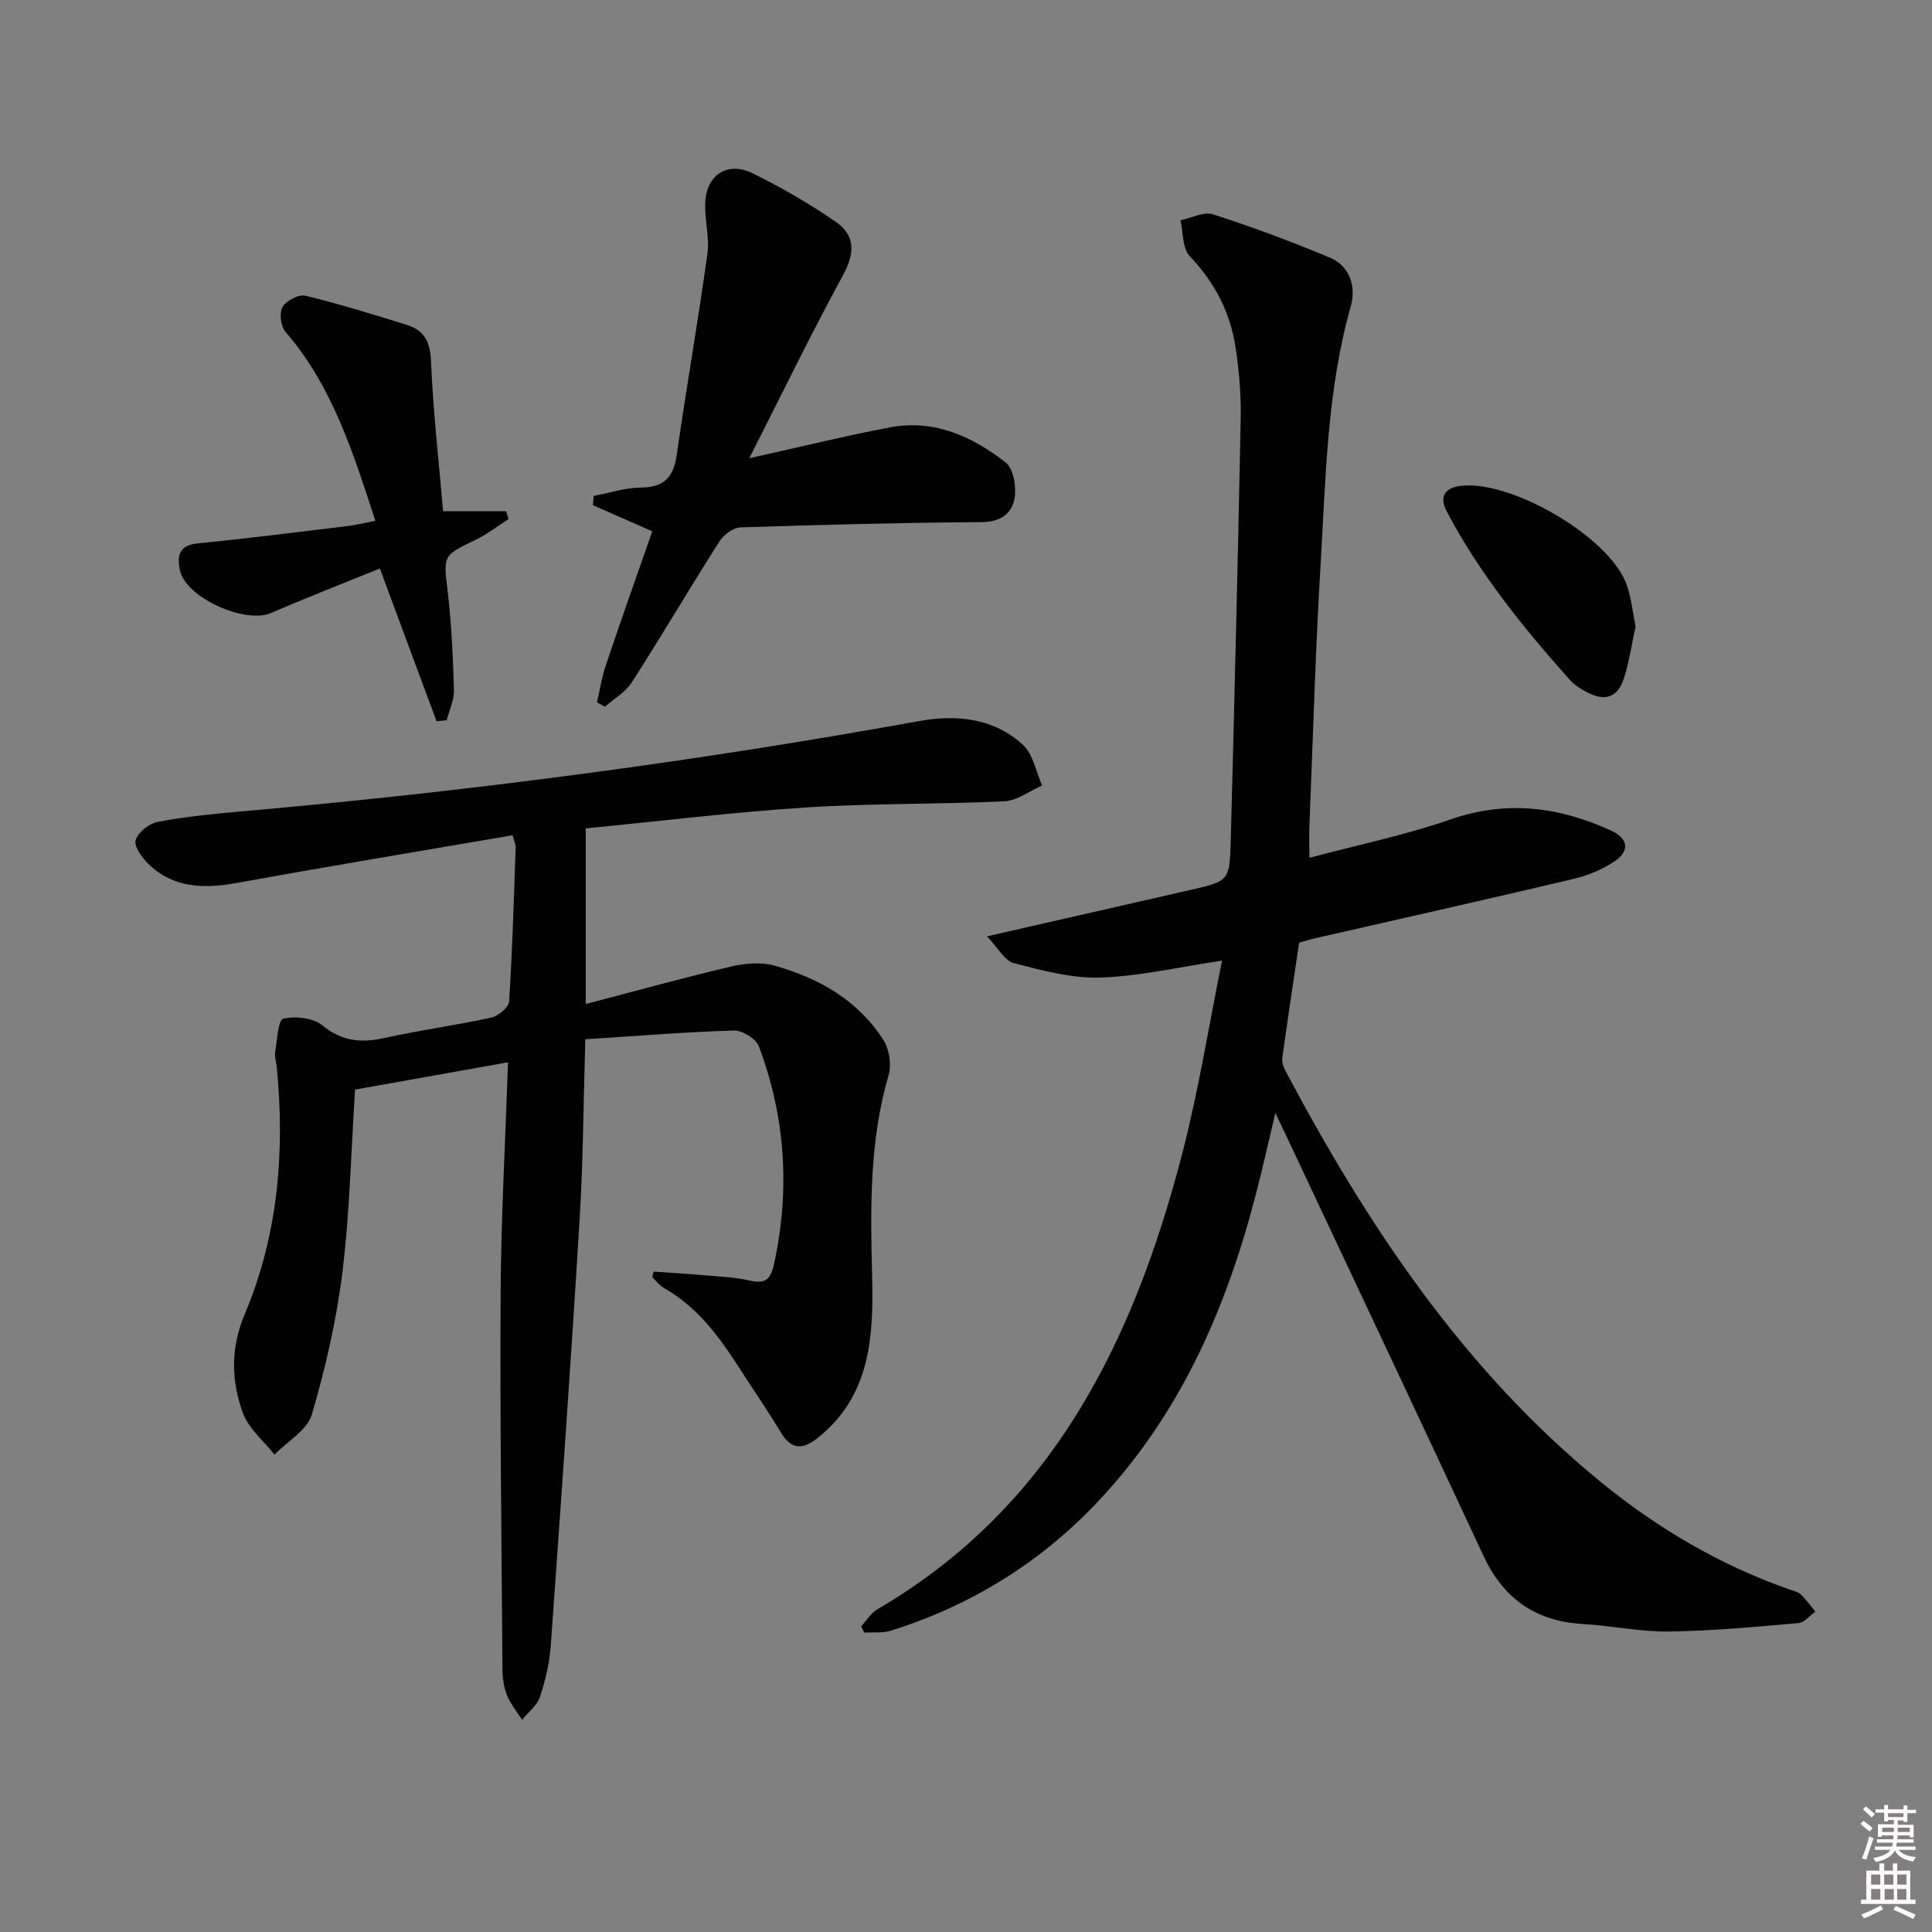 <svg enable-background="new 0 0 400 400" viewBox="0 0 400 400" xmlns="http://www.w3.org/2000/svg"><rect x="0" y="0" width="400" height="400" fill="#808080" stroke="none"/><path d="m385.2 377.6.6-.6c.6.4 1.3.9 1.9 1.5l-.6.7c-.8-.6-1.4-1.1-1.9-1.6zm.3 7.1c.6-1.4 1.1-2.9 1.5-4.5.3.1.6.3.9.4-.5 1.4-1 2.9-1.5 4.4l-.9-.2zm.2-10.1.6-.6c.7.5 1.3 1.1 1.9 1.6l-.7.7c-.6-.6-1.2-1.2-1.8-1.7zm8.4-.8h.8v.9h1.8v.7h-1.8v1.8h-.8v-.3h-1.2v.9h3.3v2.6h-.8v-.4h-2.5c0 .3 0 .6-.1.8h3.4v.7h-3.5c0 .3-.1.6-.1.8h4v.7h-3.5c.7.9 1.9 1.3 3.6 1.5-.2.2-.4.5-.6.9-1.9-.3-3.2-1.1-3.8-2.3-.5 1.1-1.8 2-3.9 2.4-.2-.3-.4-.5-.6-.8 1.9-.4 3.1-.9 3.6-1.7h-3.2v-.7h3.5c.1-.2.1-.5.2-.8h-3.3v-.7h3.4c0-.2 0-.5 0-.8h-2.4v.3h-.8v-2.6h3.3v-.9h-1.2v.3h-.8v-1.8h-1.8v-.7h1.8v-.9h.8v.9h3.2zm-4.4 5.5h2.4c0-.3 0-.6 0-.9h-2.4zm1.2-3.1h3.2v-.8h-3.2zm4.4 2.2h-2.4v.9h2.5v-.9z" fill="#fcfafa"/><path d="m389.2 385.8h.9v1.5h1.8v-1.5h.9v1.5h2.7v6h1.1v.9h-11.3v-.9h1.1v-6h2.7v-1.5zm.2 8.7.5.8c-1.2.6-2.5 1.3-4 1.9-.2-.3-.3-.6-.6-.8 1.6-.6 3-1.3 4.1-1.9zm-2-4.3h1.9v-2.1h-1.9zm0 3.1h1.9v-2.2h-1.9zm2.7-3.1h1.9v-2.1h-1.9zm.1 3.1h1.9v-2.2h-1.9zm2.3 1.3c1.4.6 2.7 1.2 4.1 1.8l-.5.9c-1.5-.7-2.8-1.4-4.1-1.9zm2.2-6.5h-1.9v2.1h1.9zm-1.9 5.2h1.9v-2.2h-1.9z" fill="#fcfafa"/><g fill="#010101"><path d="m178.29 336.72c1.12-1.2 2.03-2.75 3.39-3.55 36.32-21.22 53.03-55.64 63.09-94.32 3.4-13.1 5.51-26.54 8.24-39.96-9.05 1.34-17.11 3.24-25.21 3.5-5.95.19-12.05-1.47-17.9-2.98-1.91-.5-3.26-3.16-5.56-5.55 15.1-3.45 28.48-6.5 41.87-9.55 8.22-1.87 8.38-1.86 8.6-10.22.77-29.11 1.49-58.22 2.06-87.34.1-4.96-.32-9.98-1.07-14.89-1.1-7.23-4.34-13.43-9.48-18.83-1.54-1.62-1.33-4.91-1.92-7.43 2.27-.46 4.84-1.84 6.76-1.22 8.15 2.62 16.2 5.62 24.1 8.93 4.29 1.79 5.54 6.09 4.4 10.12-4.94 17.47-5.17 35.46-6.24 53.34-1.07 17.93-1.58 35.89-2.31 53.84-.09 2.28-.01 4.57-.01 6.99 10.03-2.68 19.81-4.68 29.15-7.93 11.64-4.05 22.51-2.65 33.32 2.3 3.49 1.6 3.94 4.17.73 6.34-2.54 1.72-5.59 2.97-8.59 3.68-17.75 4.2-35.56 8.18-53.34 12.25-1.29.3-2.56.7-3.4.94-1.2 8.12-2.4 15.97-3.48 23.83-.12.89.25 1.96.69 2.78 16.98 31.96 36.8 61.77 65.17 84.98 11.8 9.65 24.79 17.29 39.24 22.35.78.27 1.7.46 2.26 1 1.11 1.07 2.01 2.35 3 3.54-1.17.83-2.28 2.28-3.51 2.39-8.92.77-17.87 1.62-26.81 1.74-5.94.08-11.89-1.21-17.86-1.56-9.78-.58-16.41-5.27-20.55-14.15-13.54-29.07-27.25-58.07-40.89-87.09-.56-1.19-1.13-2.37-2.18-4.56-1.47 6.15-2.62 11.37-3.96 16.54-6.17 23.99-15.87 46.21-33.24 64.4-11.83 12.4-26.04 21.1-42.38 26.24-1.72.54-3.68.29-5.53.41-.22-.44-.43-.87-.65-1.3z"/><path d="m135.32 263.27c3.49.25 6.99.45 10.48.76 3.14.28 6.34.38 9.39 1.09 3.22.75 4.36-.18 5.06-3.38 3.35-15.37 2.39-30.42-3.13-45.09-.59-1.58-3.42-3.34-5.16-3.29-10.09.3-20.17 1.13-30.78 1.81-.39 12.92-.43 25.18-1.18 37.4-1.79 29.36-3.86 58.71-5.96 88.05-.26 3.61-1.1 7.26-2.24 10.69-.6 1.8-2.43 3.18-3.71 4.76-1.07-1.7-2.41-3.3-3.14-5.14-.66-1.66-.91-3.58-.92-5.38-.19-25.96-.53-51.92-.38-77.87.09-15.61.97-31.21 1.52-47.74-10.64 1.9-21.26 3.8-31.66 5.65-.83 12.91-1.09 25.4-2.61 37.73-1.23 9.97-3.5 19.89-6.33 29.53-.96 3.25-5.07 5.57-7.74 8.31-2.25-2.86-5.38-5.4-6.56-8.65-2.4-6.63-2.56-13.41.37-20.35 6.95-16.44 8.38-33.74 6.65-51.37-.1-.99-.48-2.02-.32-2.96.41-2.45.62-6.68 1.66-6.92 2.53-.59 6.21-.18 8.14 1.4 4.08 3.34 8.07 3.65 12.89 2.58 7.29-1.61 14.71-2.6 22-4.2 1.47-.32 3.66-2.1 3.74-3.33.69-10.62.99-21.27 1.36-31.91.02-.61-.29-1.23-.63-2.52-19.07 3.28-38.04 6.41-56.96 9.85-6.88 1.25-13.28 1.18-18.55-4.01-1.3-1.28-2.94-3.64-2.53-4.87.55-1.63 2.81-3.41 4.6-3.75 5.7-1.07 11.51-1.65 17.3-2.16 47.02-4.12 93.76-10.28 140.2-18.68 7.88-1.43 15.5-.66 21.58 4.88 2.13 1.94 2.71 5.58 3.99 8.44-2.61 1.14-5.17 3.14-7.83 3.27-13.63.65-27.31.39-40.92 1.27-15.22.98-30.39 2.84-45.74 4.34v36.36c10.38-2.71 20.21-5.44 30.13-7.77 2.88-.68 6.23-.95 9.01-.16 9.16 2.58 17.28 7.17 22.52 15.44 1.2 1.9 1.68 5.05 1.05 7.2-3.99 13.64-3.77 27.47-3.42 41.5.31 12.26-.19 24.82-11.23 33.6-3.09 2.45-5.43 2.58-7.64-1.08-2.76-4.55-5.77-8.94-8.65-13.42-4.17-6.48-8.69-12.62-15.6-16.53-.93-.52-1.61-1.48-2.4-2.24.1-.38.19-.76.28-1.14z"/><path d="m135.05 110c-4.93-2.17-8.61-3.78-12.29-5.4.05-.64.11-1.28.16-1.92 3.23-.61 6.46-1.71 9.69-1.73 4.72-.03 6.8-1.99 7.47-6.6 2.01-13.94 4.44-27.82 6.38-41.77.47-3.38-.56-6.94-.46-10.41.16-5.93 4.58-8.89 9.9-6.26 5.92 2.92 11.69 6.27 17.13 10.01 3.96 2.72 4.05 6.37 1.59 10.89-6.63 12.17-12.68 24.65-19.49 38.06 10.76-2.38 19.89-4.64 29.12-6.39 9.13-1.73 17.04 1.86 23.97 7.28 1.61 1.26 2.23 4.97 1.85 7.32-.52 3.26-2.91 5-6.85 5.02-16.64.11-33.27.54-49.9 1.09-1.5.05-3.47 1.5-4.34 2.86-6.16 9.67-11.98 19.56-18.16 29.21-1.31 2.04-3.68 3.39-5.56 5.06-.55-.3-1.11-.6-1.66-.91.59-2.56.98-5.18 1.82-7.65 3.1-9.24 6.37-18.43 9.63-27.76z"/><path d="m78.65 117.7c-7.77 3.16-15.19 6.03-22.49 9.2-5.43 2.36-17.73-3.16-18.92-8.87-.59-2.82-.26-5.14 3.67-5.53 10.39-1.02 20.76-2.35 31.13-3.6 1.77-.21 3.51-.66 5.67-1.07-4.61-14.15-8.89-27.89-18.62-39.15-.98-1.13-1.3-3.89-.59-5.12.75-1.31 3.33-2.67 4.71-2.34 7.07 1.7 14.02 3.87 20.97 6.03 3.53 1.09 4.88 3.37 5.05 7.4.44 10.54 1.64 21.06 2.51 31.19h13.03c.18.54.35 1.08.53 1.62-2.25 1.44-4.39 3.12-6.78 4.27-6.93 3.35-6.72 3.24-5.83 10.74.79 6.75 1.1 13.57 1.3 20.37.06 2.07-.97 4.18-1.5 6.27-.7.07-1.4.14-2.1.21-3.85-10.32-7.67-20.63-11.74-31.62z"/><path d="m338.63 129.69c-.77 3.56-1.29 7.17-2.37 10.62-1.28 4.09-3.9 5-7.69 3.01-1.3-.69-2.64-1.52-3.61-2.61-9.58-10.78-18.66-21.95-25.41-34.79-1.46-2.77-.79-4.82 2.71-5.3 10.38-1.41 30.74 10.4 34.45 20.24 1.02 2.74 1.28 5.76 1.92 8.83z"/></g></svg>